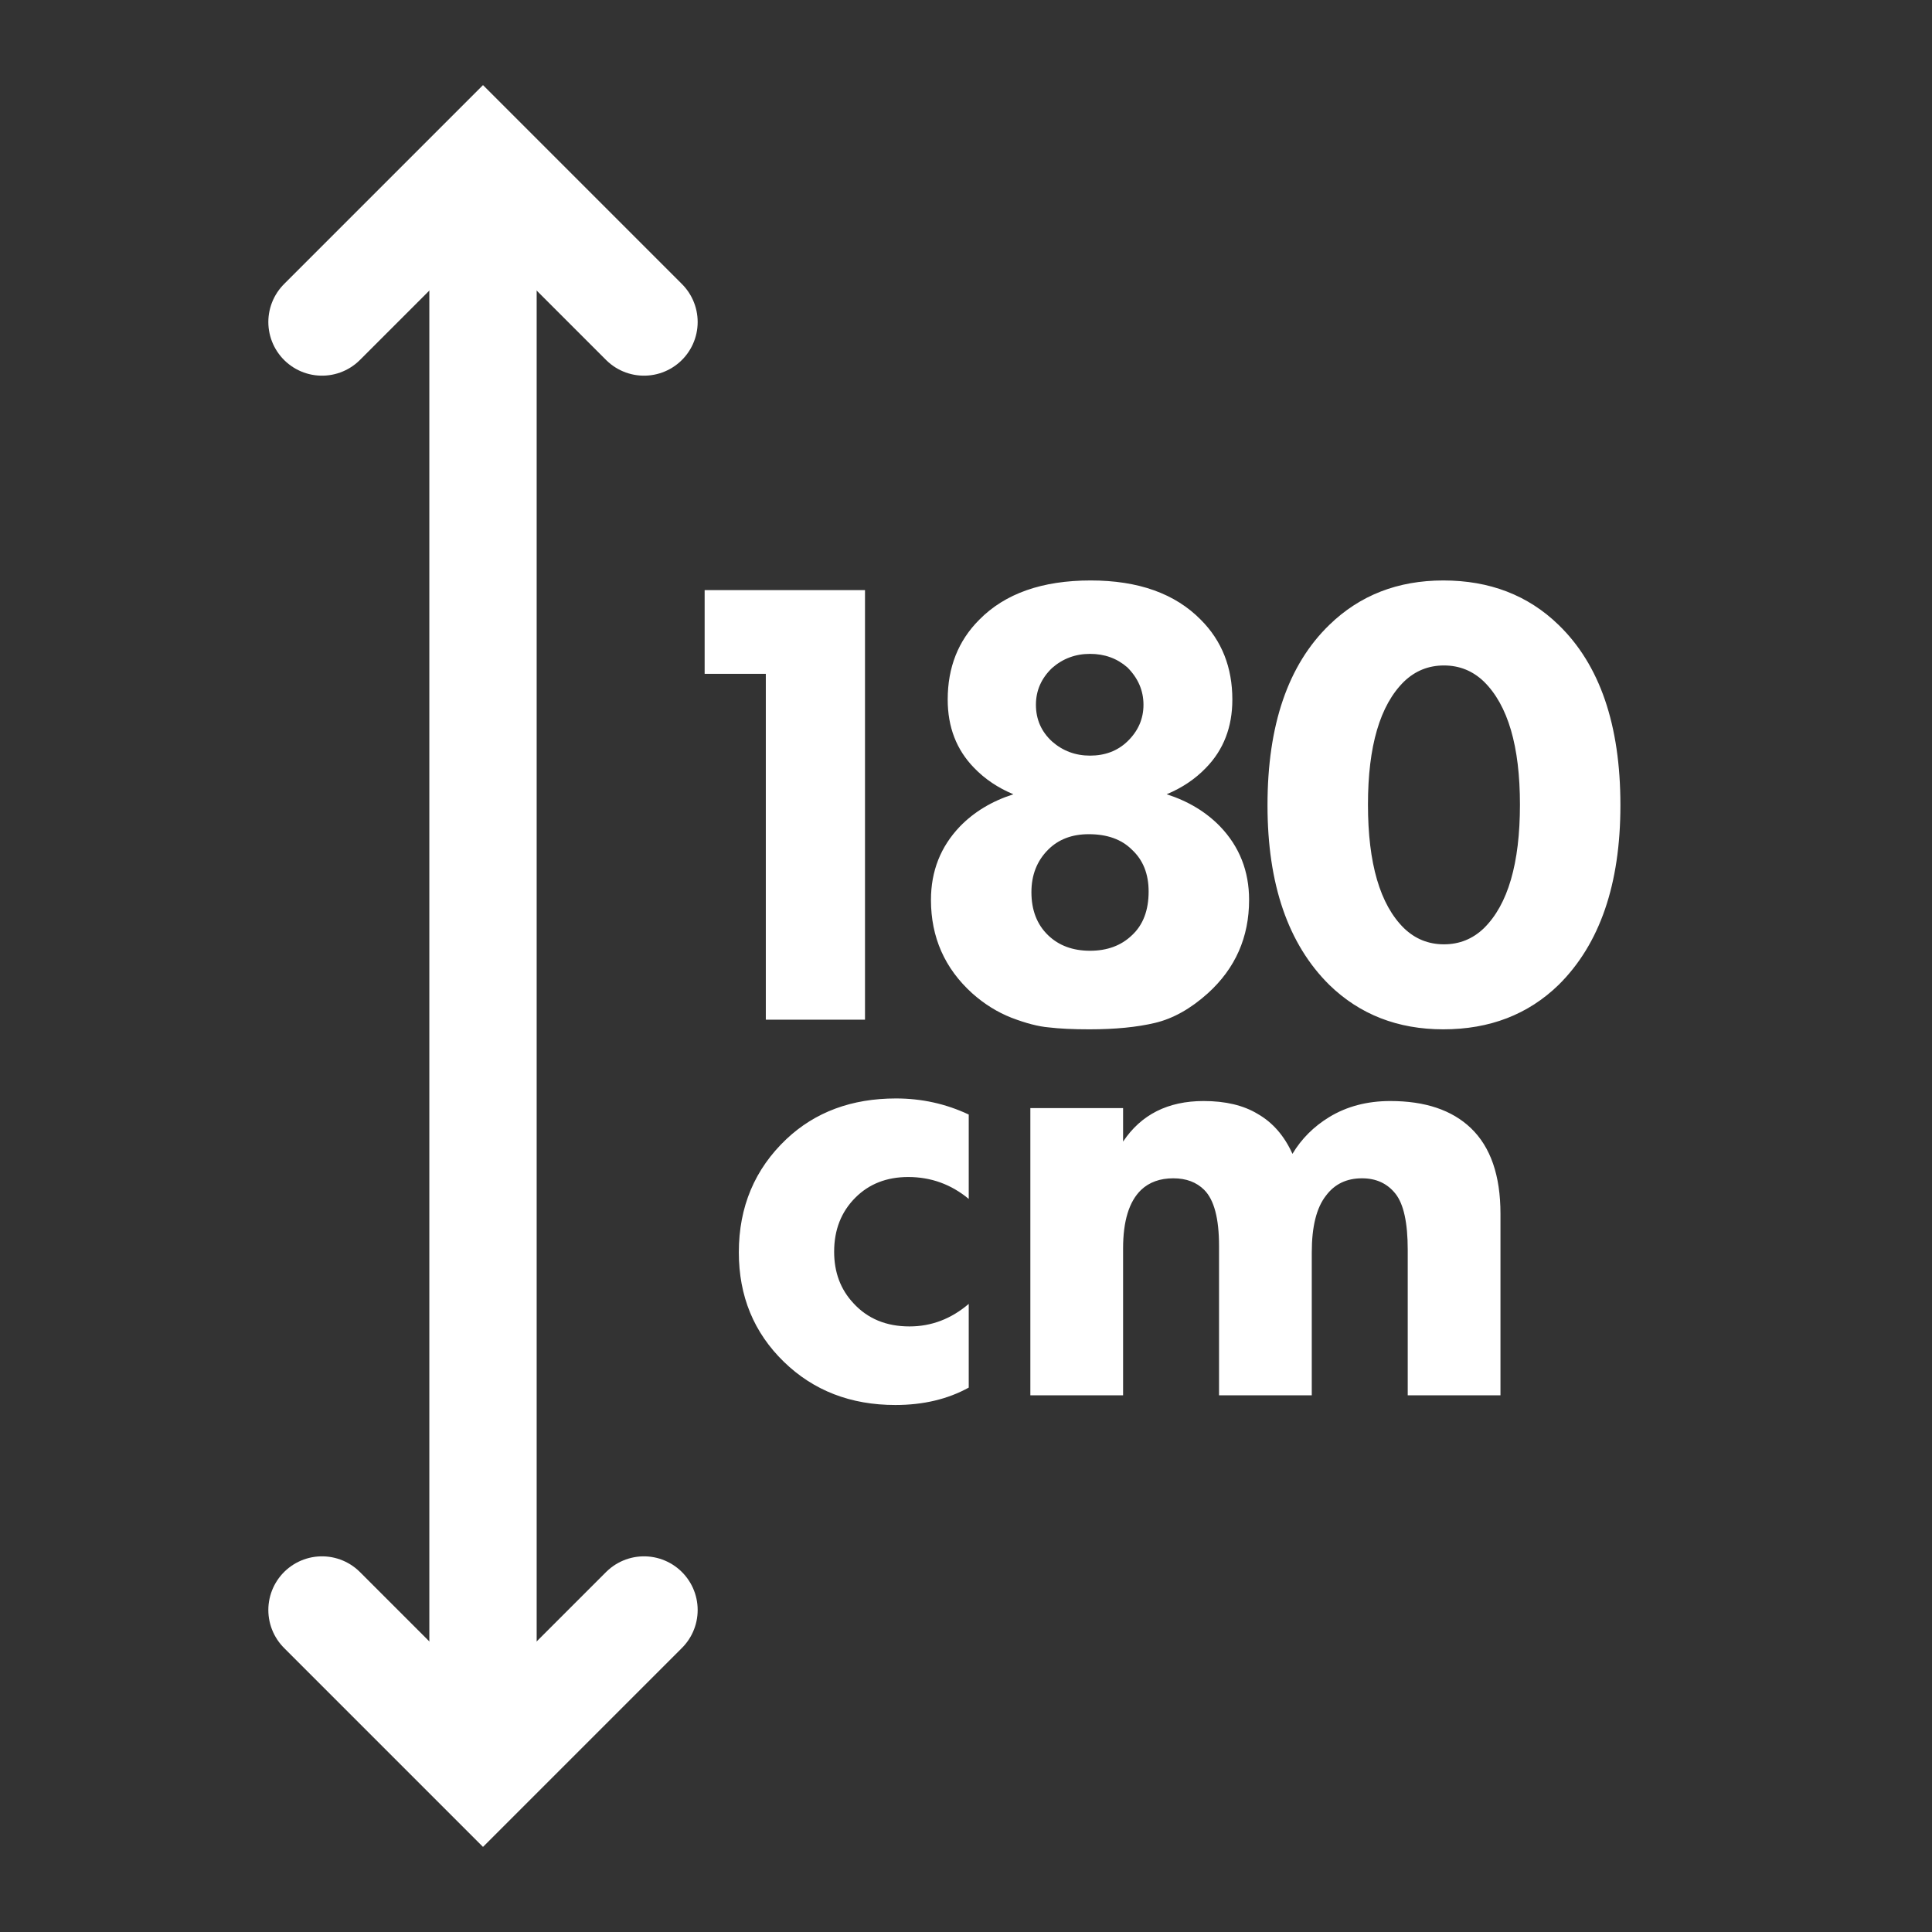<svg width="36" height="36" viewBox="0 0 36 36" fill="none" xmlns="http://www.w3.org/2000/svg">
<rect x="0" y="0" width="36" height="36" fill="#333333" stroke="none"/>
<path d="M14.27 19V12.556H13.13V10.996H16.118V19H14.27ZM20.299 19.18C19.995 19.18 19.743 19.168 19.543 19.144C19.351 19.128 19.119 19.068 18.847 18.964C18.583 18.86 18.339 18.708 18.115 18.508C17.603 18.044 17.347 17.464 17.347 16.768C17.347 16.232 17.527 15.776 17.887 15.4C18.151 15.128 18.483 14.928 18.883 14.8C18.595 14.68 18.351 14.516 18.151 14.308C17.823 13.972 17.659 13.548 17.659 13.036C17.659 12.436 17.855 11.94 18.247 11.548C18.727 11.06 19.419 10.816 20.323 10.816C21.211 10.816 21.895 11.06 22.375 11.548C22.767 11.94 22.963 12.436 22.963 13.036C22.963 13.548 22.799 13.972 22.471 14.308C22.271 14.516 22.027 14.68 21.739 14.8C22.139 14.928 22.471 15.128 22.735 15.4C23.095 15.776 23.275 16.232 23.275 16.768C23.275 17.464 23.019 18.044 22.507 18.508C22.187 18.796 21.859 18.98 21.523 19.06C21.187 19.14 20.779 19.18 20.299 19.18ZM21.007 12.436C20.815 12.268 20.583 12.184 20.311 12.184C20.039 12.184 19.803 12.272 19.603 12.448C19.403 12.64 19.303 12.868 19.303 13.132C19.303 13.404 19.403 13.632 19.603 13.816C19.803 13.992 20.039 14.08 20.311 14.08C20.591 14.08 20.823 13.992 21.007 13.816C21.207 13.624 21.307 13.396 21.307 13.132C21.307 12.868 21.207 12.636 21.007 12.436ZM20.287 15.544C19.975 15.544 19.723 15.64 19.531 15.832C19.323 16.04 19.219 16.304 19.219 16.624C19.219 16.96 19.323 17.228 19.531 17.428C19.731 17.62 19.991 17.716 20.311 17.716C20.631 17.716 20.891 17.62 21.091 17.428C21.299 17.236 21.403 16.964 21.403 16.612C21.403 16.284 21.299 16.024 21.091 15.832C20.899 15.64 20.631 15.544 20.287 15.544ZM30.194 15.004C30.194 16.476 29.81 17.592 29.042 18.352C28.474 18.904 27.758 19.18 26.894 19.18C26.046 19.18 25.338 18.904 24.77 18.352C24.002 17.592 23.618 16.476 23.618 15.004C23.618 13.508 24.002 12.388 24.77 11.644C25.338 11.092 26.046 10.816 26.894 10.816C27.758 10.816 28.474 11.092 29.042 11.644C29.81 12.388 30.194 13.508 30.194 15.004ZM27.65 12.7C27.442 12.5 27.194 12.4 26.906 12.4C26.618 12.4 26.37 12.5 26.162 12.7C25.714 13.14 25.49 13.904 25.49 14.992C25.49 16.088 25.714 16.856 26.162 17.296C26.37 17.496 26.618 17.596 26.906 17.596C27.194 17.596 27.442 17.496 27.65 17.296C28.098 16.856 28.322 16.088 28.322 14.992C28.322 13.904 28.098 13.14 27.65 12.7ZM18.051 20.768V22.34C17.723 22.068 17.347 21.932 16.923 21.932C16.523 21.932 16.195 22.06 15.939 22.316C15.675 22.58 15.543 22.916 15.543 23.324C15.543 23.708 15.663 24.028 15.903 24.284C16.167 24.572 16.515 24.716 16.947 24.716C17.355 24.716 17.723 24.576 18.051 24.296V25.856C17.659 26.072 17.203 26.18 16.683 26.18C15.851 26.18 15.159 25.912 14.607 25.376C14.047 24.832 13.767 24.152 13.767 23.336C13.767 22.488 14.063 21.784 14.655 21.224C15.191 20.72 15.871 20.468 16.695 20.468C17.175 20.468 17.627 20.568 18.051 20.768ZM19.199 26V20.648H20.927V21.272C21.263 20.768 21.763 20.516 22.427 20.516C22.835 20.516 23.171 20.596 23.435 20.756C23.715 20.916 23.931 21.164 24.083 21.5C24.251 21.22 24.479 20.992 24.767 20.816C25.095 20.616 25.475 20.516 25.907 20.516C26.555 20.516 27.055 20.684 27.407 21.02C27.775 21.372 27.959 21.904 27.959 22.616V26H26.231V23.288C26.231 22.784 26.155 22.436 26.003 22.244C25.851 22.052 25.643 21.956 25.379 21.956C25.091 21.956 24.867 22.064 24.707 22.28C24.531 22.504 24.443 22.856 24.443 23.336V26H22.715V23.216C22.715 22.704 22.623 22.356 22.439 22.172C22.295 22.028 22.103 21.956 21.863 21.956C21.615 21.956 21.415 22.028 21.263 22.172C21.039 22.388 20.927 22.752 20.927 23.264V26H19.199Z" fill="white"/>
<path d="M9 4V32" stroke="white" stroke-width="2"/>
<path d="M12 6L9 3L6 6" stroke="white" stroke-width="2" stroke-linecap="round"/>
<path d="M6 30L9 33L12 30" stroke="white" stroke-width="2" stroke-linecap="round"/>
</svg>
